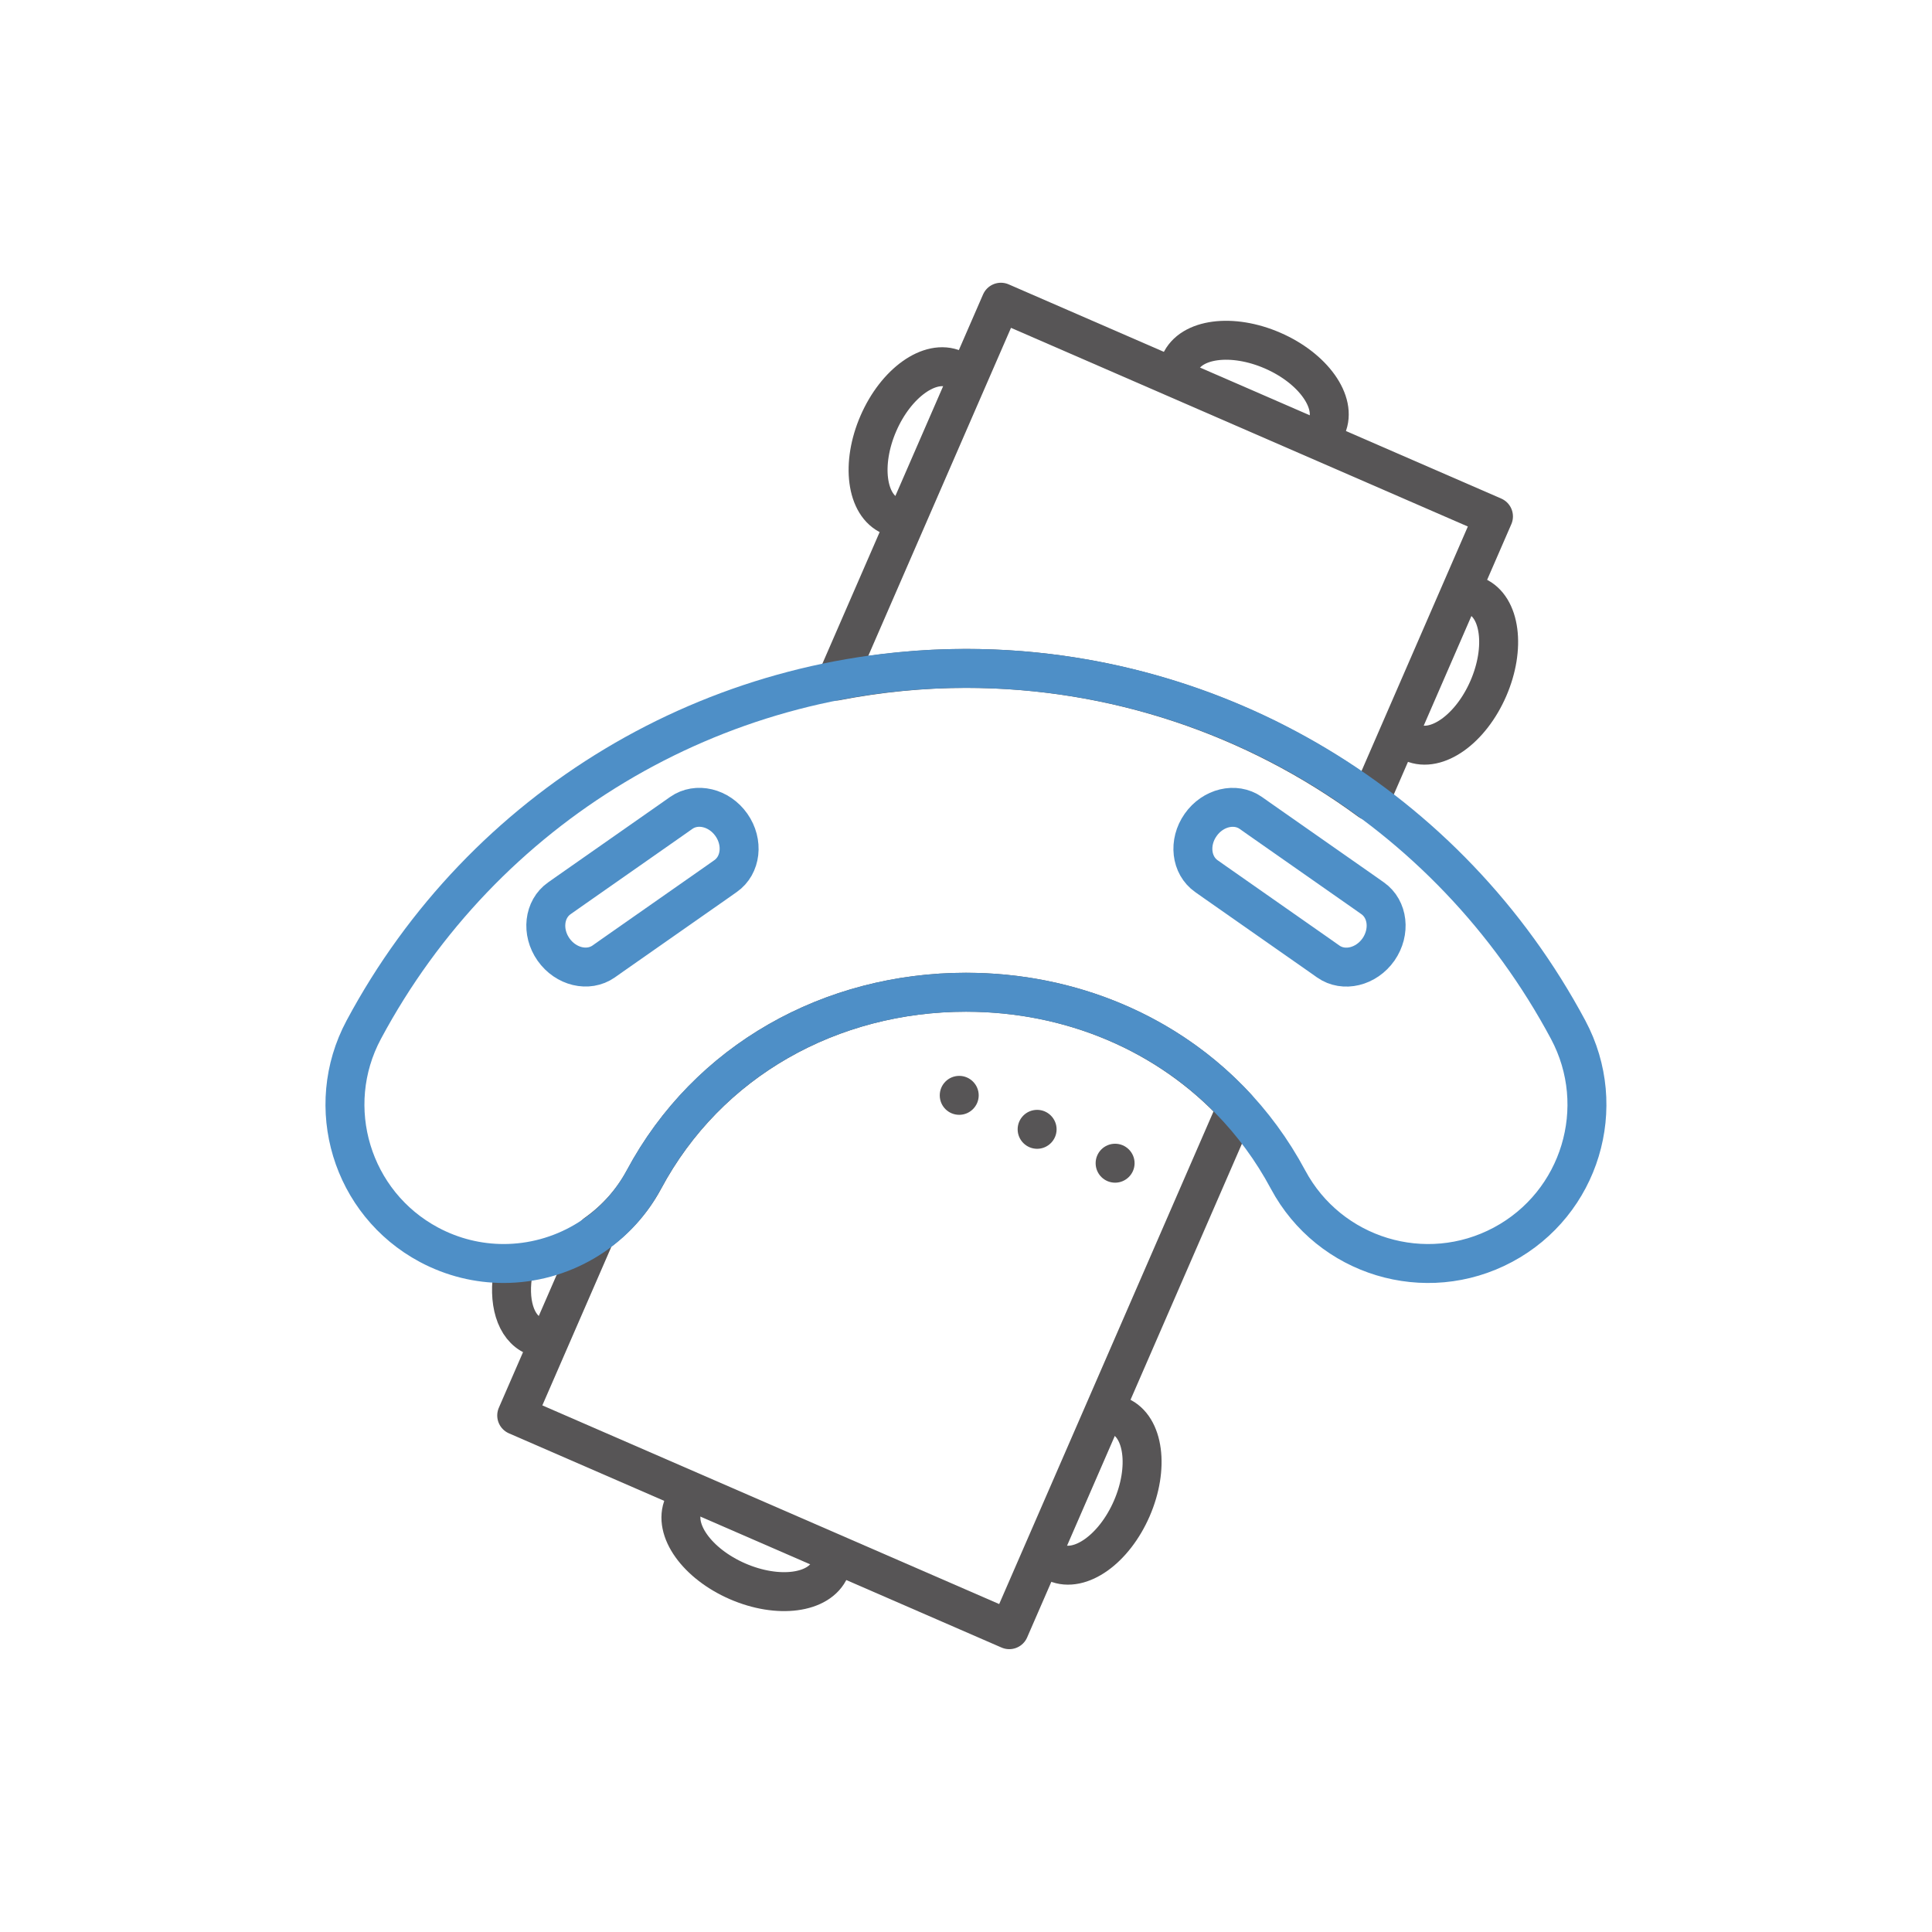 <svg xmlns="http://www.w3.org/2000/svg" xmlns:xlink="http://www.w3.org/1999/xlink" id="Ebene_1" x="0px" y="0px" viewBox="0 0 198.43 198.43" style="enable-background:new 0 0 198.43 198.43;" xml:space="preserve">
<style type="text/css">
	.st0{fill:none;stroke:#575556;stroke-width:4;stroke-linecap:round;stroke-linejoin:round;}
	.st1{fill:none;stroke:#4E8FC7;stroke-width:4;stroke-linecap:round;stroke-linejoin:round;}
	.st2{fill:#575556;}
</style>
<g>
	<g>
		<path class="st0" d="M52.73,130.49c-0.59,3.13,0.18,5.87,2.12,6.71"></path>
	</g>
	<g>
		<path class="st0" d="M140.68,82.27l12.71-29.23l-50.59-22L85.87,69.95c4.35-0.84,8.81-1.3,13.34-1.3    C114.43,68.65,128.86,73.59,140.68,82.27z"></path>
	</g>
	<g>
		<path class="st0" d="M61.19,126.72l-8.12,18.66l50.59,22L127,113.73c-7.02-7.6-17.04-11.82-27.78-11.82    c-13.85,0-26.52,6.98-33.08,19.24C64.9,123.45,63.18,125.31,61.19,126.72z"></path>
	</g>
	<g>
		<path class="st0" d="M98.02,37.92c-2.5-1.09-5.99,1.4-7.8,5.56s-1.25,8.41,1.25,9.49"></path>
	</g>
	<g>
		<path class="st0" d="M108.44,160.5c2.5,1.09,5.99-1.4,7.8-5.56s1.25-8.41-1.25-9.49"></path>
	</g>
	<g>
		<path class="st0" d="M145.06,76.28c2.5,1.09,5.99-1.4,7.8-5.56c1.81-4.16,1.25-8.41-1.25-9.49"></path>
	</g>
	<g>
		<path class="st0" d="M136.27,43.81c1.09-2.5-1.4-5.99-5.56-7.8c-4.16-1.81-8.41-1.25-9.49,1.25"></path>
	</g>
	<g>
		<path class="st0" d="M70.19,154.61c-1.09,2.5,1.4,5.99,5.56,7.8c4.16,1.81,8.41,1.25,9.49-1.25"></path>
	</g>
	<g>
		<path class="st1" d="M161.06,105.76c-12.24-22.89-35.94-37.11-61.85-37.11s-49.6,14.22-61.85,37.11    c-4.25,7.94-1.25,17.83,6.69,22.08c2.45,1.31,5.08,1.93,7.68,1.93c5.82,0,11.46-3.13,14.4-8.62    c6.56-12.26,19.23-19.24,33.08-19.24s26.52,6.98,33.08,19.24c4.25,7.94,14.13,10.94,22.08,6.69    C162.31,123.59,165.31,113.71,161.06,105.76z"></path>
	</g>
	<g>
		<path class="st1" d="M74.52,89.98c-0.31,0.22-0.88,0.62-0.88,0.62l-10.76,7.53c0,0-0.57,0.4-0.88,0.62    c-1.59,1.11-3.89,0.56-5.15-1.23c-1.26-1.79-0.99-4.15,0.6-5.26c0.31-0.22,0.88-0.62,0.88-0.62l10.76-7.53c0,0,0.57-0.4,0.88-0.62    c1.59-1.11,3.89-0.56,5.15,1.23S76.11,88.87,74.52,89.98z"></path>
	</g>
	<g>
		<path class="st1" d="M141.58,97.52c-1.26,1.79-3.56,2.35-5.15,1.24c-0.31-0.22-0.88-0.62-0.88-0.62l-10.76-7.53    c0,0-0.57-0.4-0.88-0.62c-1.59-1.11-1.86-3.47-0.6-5.26c1.25-1.79,3.56-2.35,5.15-1.24c0.31,0.22,0.88,0.62,0.88,0.62l10.76,7.53    c0,0,0.57,0.4,0.88,0.62C142.56,93.37,142.83,95.72,141.58,97.52z"></path>
	</g>
	<g>
		<path class="st2" d="M114.53,121.47c1.1,0,2-0.9,2-2s-0.9-2-2-2c-1.11,0-2,0.9-2,2S113.42,121.47,114.53,121.47"></path>
	</g>
	<g>
		<path class="st2" d="M106.52,117.99c1.1,0,2-0.9,2-2s-0.9-2-2-2c-1.11,0-2,0.9-2,2S105.42,117.99,106.52,117.99"></path>
	</g>
	<g>
		<path class="st2" d="M98.52,114.5c1.1,0,2-0.9,2-2s-0.9-2-2-2c-1.11,0-2,0.9-2,2C96.52,113.61,97.41,114.5,98.52,114.5"></path>
	</g>
</g>
</svg>